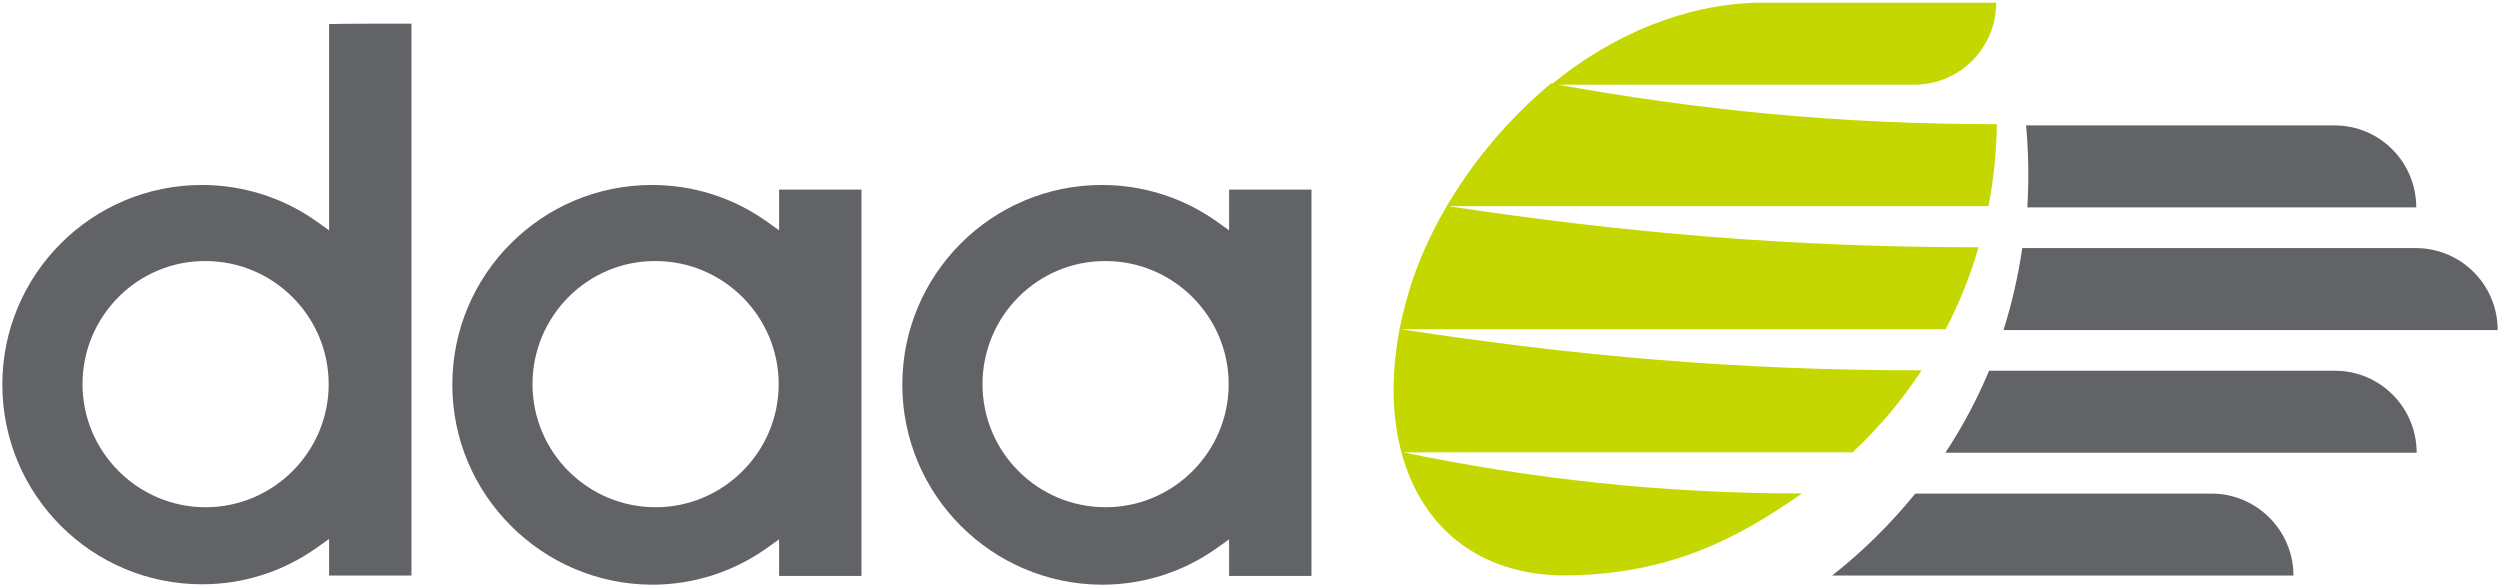 <?xml version="1.0" encoding="UTF-8"?>
<svg xmlns="http://www.w3.org/2000/svg" id="_图层_1" width="183" height="43" viewBox="0 0 183 43">
  <defs>
    <style>.cls-1{fill:#c4d700;}.cls-2{fill:#616366;}</style>
  </defs>
  <path class="cls-2" d="M33.11,28.15c0-8.07,6.55-14.61,14.61-14.61,3.01,0,5.91.91,8.37,2.65l.94.67v-2.98h6.03v28.28h-6.03v-2.68l-.94.67c-2.47,1.74-5.36,2.65-8.37,2.65-8.04-.03-14.61-6.58-14.61-14.64M38.98,28.12c0,4.99,4.05,9.01,9.01,9.01s9.01-4.05,9.01-9.01-4.05-9.01-9.01-9.01c-4.96-.03-9.01,4.02-9.01,9.01Z"></path>
  <path class="cls-2" d="M66.05,28.15c0-8.07,6.55-14.61,14.61-14.61,2.98,0,5.91.91,8.37,2.65l.94.67v-2.98h6.03v28.28h-6.03v-2.68l-.94.67c-2.47,1.74-5.36,2.65-8.37,2.65-8.07-.03-14.61-6.58-14.61-14.64M71.92,28.12c0,4.99,4.05,9.01,9.01,9.01s9.01-4.05,9.01-9.01-4.05-9.01-9.01-9.01c-4.96-.03-9.01,4.02-9.01,9.01Z"></path>
  <path class="cls-2" d="M30.12,1.73v40.4h-6.03v-2.68l-.94.67c-2.47,1.74-5.36,2.65-8.37,2.65C6.71,42.77.17,36.22.17,28.15s6.55-14.61,14.61-14.61c2.98,0,5.91.91,8.37,2.65l.94.67V1.76c.94-.03,5.08-.03,6.03-.03M6.04,28.12c0,4.96,4.05,9.01,9.01,9.01s9.01-4.05,9.01-9.01-4.05-9.01-9.01-9.01c-4.96-.03-9.01,4.02-9.01,9.01Z"></path>
  <path class="cls-2" d="M148.4,15.18h28.47c0-3.32-2.68-6-5.97-6h-22.59c.18,2.01.21,4.02.09,6M182.83,24.16c0-3.32-2.68-6-6-6h-28.8c-.3,2.04-.76,4.05-1.37,6h36.17ZM176.9,33.14c0-3.32-2.68-6-5.97-6h-25.33c-.88,2.1-1.95,4.11-3.2,6h34.49ZM134.12,42.13h33.76c0-3.29-2.68-6-6-6h-21.68c-1.8,2.22-3.84,4.23-6.09,6Z"></path>
  <path class="cls-1" d="M146.12.2h-17.51c-5.18.12-10.5,2.25-15.07,6h26.58c3.32,0,6-2.68,6-6M103.16,21.27c-3.35,10.9.7,20.67,11.17,20.85,7.92,0,13-2.8,17.57-6-10.14,0-19.67-1.04-29.2-3.01h32.91c1.92-1.8,3.62-3.81,5.05-6-13.43,0-25.27-1.04-38.12-3.01h39.88c1-1.89,1.8-3.9,2.41-6-13.61,0-25.79-1.04-38.85-3.01h39.58c.37-1.95.58-3.93.61-6-11.51,0-21.71-1-32.64-2.98-4.69,3.9-8.59,9.35-10.38,15.16Z"></path>
</svg>
